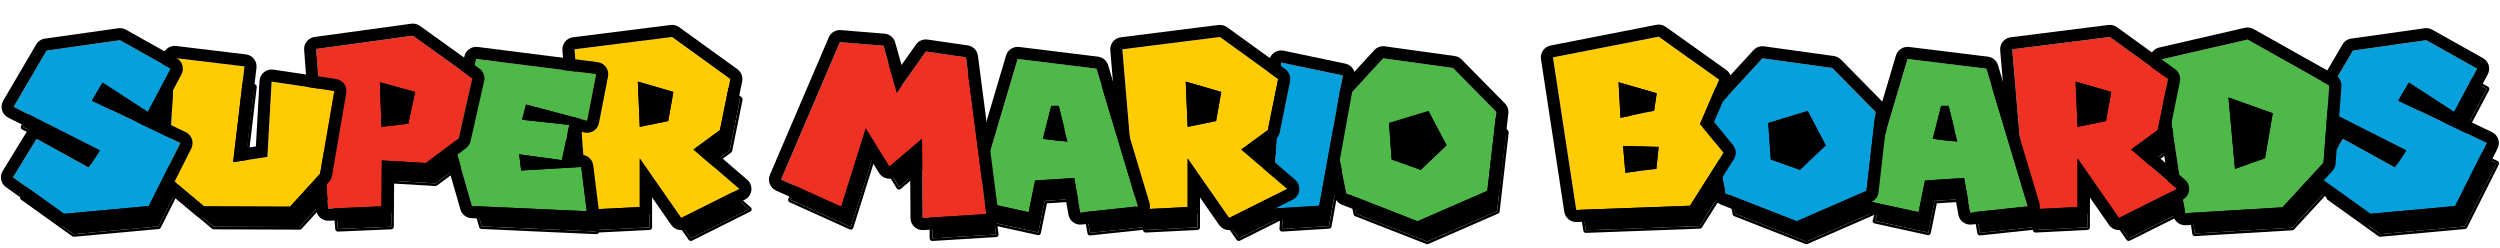 <?xml version="1.0" encoding="UTF-8"?>
<svg clip-rule="evenodd" fill-rule="evenodd" stroke-linejoin="round" stroke-miterlimit="2" version="1.1" viewBox="0 0 302 30" xmlns="http://www.w3.org/2000/svg">
<path d="m284.2 19.226-2.85 4.647 6.169 4.412 10.231-0.937 3.826-7.614-10.699-5.116 1.289-2.186 5.466 3.553 2.773-5.232-6.131-3.437-8.863 1.25-3.983 6.794 10.425 5.272-1.366 2.069z" fill-rule="nonzero"/>
<path d="m291.39 20.754-10.108-5.111c-0.078-0.039-0.137-0.109-0.161-0.193-0.025-0.084-0.014-0.175 0.03-0.25l3.983-6.794c0.049-0.084 0.134-0.14 0.229-0.154l8.864-1.249c0.069-0.01 0.139 3e-3 0.199 0.037l6.131 3.436c0.15 0.084 0.205 0.273 0.125 0.425l-2.773 5.232c-0.041 0.079-0.114 0.136-0.2 0.159-0.086 0.022-0.178 7e-3 -0.252-0.041l-5.189-3.373-0.945 1.604 10.387 4.966c0.077 0.036 0.135 0.102 0.163 0.183s0.022 0.169-0.017 0.245l-3.826 7.614c-0.049 0.098-0.146 0.163-0.255 0.173l-10.23 0.938c-0.076 6e-3 -0.151-0.014-0.213-0.058l-6.17-4.413c-0.135-0.096-0.172-0.281-0.085-0.423l2.85-4.647c0.089-0.144 0.275-0.193 0.423-0.111l6.031 3.333zm-7.193-1.528-2.85 4.647 6.169 4.412 10.231-0.937 3.826-7.614-10.699-5.116 1.289-2.186 5.466 3.553 2.773-5.232-6.131-3.437-8.863 1.25-3.983 6.794 10.425 5.272-1.366 2.069z"/>
<path d="m262.33 9.62 2.811 18.587 11.753-0.703 4.959-5.389 0.703-9.332-9.879-5.545z" fill-rule="nonzero"/>
<path d="m262.26 9.311c-0.161 0.038-0.267 0.193-0.242 0.357l2.812 18.586c0.024 0.162 0.168 0.279 0.332 0.269l11.753-0.703c0.082-5e-3 0.159-0.041 0.214-0.101l4.959-5.389c0.049-0.052 0.078-0.12 0.083-0.191l0.703-9.332c9e-3 -0.123-0.053-0.24-0.161-0.3l-9.879-5.545c-0.069-0.039-0.149-0.05-0.226-0.032zm0.072 0.309 2.811 18.587 11.753-0.703 4.959-5.389 0.703-9.332-9.879-5.545z"/>
<path d="m244.25 8.41 1.64 19.367 6.247-0.312v-5.857l4.998 7.185 7.029-3.515-5.545-4.763 3.202-2.343 1.249-6.17-7.028-5.076z" fill-rule="nonzero"/>
<path d="m252.46 22.618v4.847c0 0.169-0.132 0.308-0.301 0.316l-6.248 0.313c-0.17 8e-3 -0.317-0.12-0.331-0.29l-1.64-19.367c-0.015-0.17 0.107-0.32 0.276-0.342l11.792-1.483c0.08-0.01 0.16 0.01 0.225 0.057l7.029 5.076c0.101 0.073 0.15 0.198 0.125 0.32l-1.249 6.17c-0.016 0.077-0.06 0.146-0.124 0.192l-2.88 2.107 5.242 4.504c0.081 0.069 0.121 0.174 0.108 0.279s-0.078 0.197-0.173 0.245l-7.028 3.514c-0.141 0.07-0.312 0.027-0.402-0.102zm-8.204-14.208 1.64 19.367 6.247-0.312v-5.857l4.998 7.185 7.029-3.515-5.545-4.763 3.202-2.343 1.249-6.17-7.028-5.076z"/>
<path d="m234.65 19.226 1.015-3.983h0.898l1.094 4.373zm-8.122 7.458 6.404 1.406 0.781-3.827 4.725-0.312 0.741 4.178 6.951-0.742-4.998-16.634-9.528-1.172z" fill-rule="nonzero"/>
<path d="m233.97 24.563-0.733 3.59c-0.017 0.083-0.066 0.156-0.137 0.202-0.072 0.047-0.158 0.062-0.241 0.044l-6.404-1.405c-0.086-0.019-0.16-0.073-0.205-0.149s-0.056-0.167-0.031-0.251l5.076-17.103c0.044-0.148 0.189-0.243 0.343-0.224l9.527 1.171c0.125 0.015 0.229 0.103 0.265 0.223l4.998 16.635c0.027 0.09 0.013 0.188-0.039 0.266-0.052 0.079-0.137 0.13-0.231 0.14l-6.95 0.742c-0.165 0.018-0.316-0.096-0.346-0.26l-0.692-3.898zm-7.447 2.121 6.404 1.406 0.781-3.827 4.725-0.312 0.741 4.178 6.951-0.742-4.998-16.634-9.528-1.172zm8.122-7.458 1.015-3.983h0.898l1.094 4.373zm1.261-3.666-0.866 3.398 2.191 0.284-0.92-3.682z"/>
<path d="m207.74 16.375 1.875 9.45 8.59 3.358 8.434-3.67 1.094-9.528-5.233-5.31-8.434-1.172z" fill-rule="nonzero"/>
<path d="m207.51 16.161c-0.068 0.074-0.097 0.177-0.078 0.276l1.875 9.45c0.021 0.106 0.094 0.194 0.195 0.233l8.591 3.358c0.078 0.031 0.165 0.029 0.241-4e-3l8.435-3.671c0.103-0.045 0.175-0.142 0.188-0.254l1.093-9.528c0.011-0.095-0.021-0.19-0.089-0.258l-5.232-5.311c-0.049-0.05-0.113-0.082-0.182-0.091l-8.434-1.172c-0.103-0.014-0.207 0.023-0.277 0.1zm0.233 0.214 1.875 9.45 8.59 3.358 8.434-3.67 1.094-9.528-5.233-5.31-8.434-1.172z"/>
<path d="m197.51 23.326-0.274-3.241 4.296 0.117-0.274 2.655zm-0.586-6.638-0.234-4.295 4.607 1.327-0.312 2.109zm-8.161-7.302 2.812 18.43 13.744-0.507 4.061-6.404-2.85-3.475 2.304-5.35-7.302-5.193z" fill-rule="nonzero"/>
<path d="m206.9 17.378 2.728 3.326c0.087 0.106 0.096 0.255 0.023 0.371l-4.061 6.403c-0.056 0.089-0.152 0.144-0.256 0.147l-13.745 0.508c-0.161 6e-3 -0.3-0.11-0.325-0.269l-2.811-18.43c-0.026-0.168 0.086-0.326 0.252-0.359l12.769-2.499c0.085-0.017 0.174 2e-3 0.244 0.053l7.302 5.193c0.122 0.087 0.167 0.246 0.108 0.384zm-18.134-7.992 2.812 18.43 13.744-0.507 4.061-6.404-2.85-3.475 2.304-5.35-7.302-5.193zm8.747 13.94-0.274-3.241 4.296 0.117-0.274 2.655zm0.288-0.355 3.171-0.397 0.212-2.064-3.599-0.099zm-0.874-6.283-0.234-4.295 4.607 1.327-0.312 2.109zm0.296-0.387 3.484-0.737 0.239-1.616-3.912-1.127z"/>
<path d="m161.94 16.375 1.874 9.45 8.59 3.358 8.435-3.67 1.093-9.528-5.232-5.31-8.435-1.172z" fill-rule="nonzero"/>
<path d="m161.71 16.161c-0.068 0.074-0.097 0.177-0.077 0.276l1.874 9.45c0.021 0.106 0.095 0.194 0.196 0.233l8.59 3.358c0.078 0.031 0.165 0.029 0.242-4e-3l8.434-3.671c0.104-0.045 0.175-0.142 0.188-0.254l1.094-9.528c0.011-0.095-0.022-0.19-0.089-0.258l-5.233-5.311c-0.049-0.05-0.113-0.082-0.182-0.091l-8.434-1.172c-0.103-0.014-0.206 0.023-0.277 0.1zm0.234 0.214 1.874 9.45 8.59 3.358 8.435-3.67 1.093-9.528-5.232-5.31-8.435-1.172z"/>
<path d="m154.87 27.66 5.662-0.351 2.85-15.736-7.458-1.562z" fill-rule="nonzero"/>
<path d="m154.56 27.641c-6e-3 0.091 0.028 0.179 0.092 0.244 0.064 0.064 0.153 0.097 0.244 0.091l5.662-0.351c0.145-9e-3 0.266-0.116 0.292-0.26l2.85-15.736c0.031-0.169-0.079-0.331-0.247-0.367l-7.458-1.561c-0.09-0.019-0.184 2e-3 -0.257 0.058s-0.119 0.141-0.124 0.233zm0.316 0.019 5.662-0.351 2.85-15.736-7.458-1.562z"/>
<path d="m136.75 8.41 1.64 19.367 6.248-0.312v-5.857l4.998 7.185 7.028-3.515-5.545-4.763 3.202-2.343 1.25-6.17-7.029-5.076z" fill-rule="nonzero"/>
<path d="m144.96 22.618v4.847c0 0.169-0.132 0.308-0.301 0.316l-6.247 0.313c-0.171 8e-3 -0.317-0.12-0.332-0.29l-1.64-19.367c-0.014-0.17 0.108-0.32 0.276-0.342l11.793-1.483c0.079-0.01 0.16 0.01 0.225 0.057l7.028 5.076c0.101 0.073 0.15 0.198 0.125 0.32l-1.249 6.17c-0.016 0.077-0.06 0.146-0.124 0.192l-2.879 2.107 5.242 4.504c0.08 0.069 0.121 0.174 0.108 0.279s-0.078 0.197-0.173 0.245l-7.029 3.514c-0.14 0.07-0.312 0.027-0.401-0.102zm-8.204-14.208 1.64 19.367 6.248-0.312v-5.857l4.998 7.185 7.028-3.515-5.545-4.763 3.202-2.343 1.25-6.17-7.029-5.076z"/>
<path d="m127.15 19.226 1.016-3.983h0.898l1.093 4.373zm-8.122 7.458 6.404 1.406 0.781-3.827 4.725-0.312 0.742 4.178 6.95-0.742-4.998-16.634-9.527-1.172z" fill-rule="nonzero"/>
<path d="m126.47 24.563-0.732 3.59c-0.017 0.083-0.067 0.156-0.138 0.202-0.071 0.047-0.158 0.062-0.241 0.044l-6.403-1.405c-0.086-0.019-0.161-0.073-0.205-0.149-0.045-0.076-0.056-0.167-0.031-0.251l5.076-17.103c0.044-0.148 0.189-0.243 0.342-0.224l9.528 1.171c0.125 0.015 0.229 0.103 0.265 0.223l4.998 16.635c0.027 0.09 0.012 0.188-0.04 0.266-0.052 0.079-0.136 0.13-0.23 0.14l-6.951 0.742c-0.165 0.018-0.316-0.096-0.345-0.26l-0.692-3.898zm-7.447 2.121 6.404 1.406 0.781-3.827 4.725-0.312 0.742 4.178 6.95-0.742-4.998-16.634-9.527-1.172zm8.122-7.458 1.016-3.983h0.898l1.093 4.373zm1.262-3.666-0.866 3.398 2.191 0.284-0.921-3.682z"/>
<path d="m102.63 7.551-7.107 16.595 7.263 3.28 2.967-9.45 2.851 4.608 3.944-3.358 0.078 9.567 7.692-0.469-2.46-18.938-4.842-0.703-3.514 4.959-1.601-5.662z" fill-rule="nonzero"/>
<path d="m105.84 18.732-2.76 8.789c-0.027 0.086-0.09 0.157-0.173 0.194-0.082 0.037-0.177 0.037-0.26 0l-7.262-3.28c-0.158-0.071-0.229-0.255-0.161-0.414l7.106-16.595c0.054-0.125 0.182-0.202 0.317-0.191l5.272 0.429c0.132 0.011 0.243 0.103 0.279 0.23l1.421 5.024 3.131-4.418c0.068-0.097 0.186-0.148 0.304-0.13l4.842 0.702c0.14 0.021 0.25 0.132 0.268 0.273l2.46 18.938c0.012 0.087-0.014 0.175-0.07 0.243-0.056 0.067-0.137 0.109-0.225 0.114l-7.692 0.469c-0.087 5e-3 -0.172-0.025-0.236-0.085-0.063-0.059-0.099-0.142-0.1-0.229l-0.073-8.888-3.427 2.918c-0.07 0.06-0.163 0.086-0.254 0.072-0.092-0.014-0.172-0.068-0.221-0.146zm-3.218-11.181-7.107 16.595 7.263 3.28 2.967-9.45 2.851 4.608 3.944-3.358 0.078 9.567 7.692-0.469-2.46-18.938-4.842-0.703-3.514 4.959-1.601-5.662z"/>
<path d="m70.568 8.41 1.64 19.367 6.247-0.312v-5.857l4.998 7.185 7.029-3.515-5.545-4.763 3.202-2.343 1.249-6.17-7.028-5.076z" fill-rule="nonzero"/>
<path d="m78.772 22.618v4.847c0 0.169-0.132 0.308-0.301 0.316l-6.248 0.313c-0.17 8e-3 -0.317-0.12-0.331-0.29l-1.64-19.367c-0.014-0.17 0.107-0.32 0.276-0.342l11.792-1.483c0.08-0.01 0.16 0.01 0.225 0.057l7.029 5.076c0.101 0.073 0.15 0.198 0.125 0.32l-1.249 6.17c-0.016 0.077-0.06 0.146-0.124 0.192l-2.88 2.107 5.242 4.504c0.081 0.069 0.121 0.174 0.108 0.279s-0.078 0.197-0.172 0.245l-7.029 3.514c-0.141 0.07-0.312 0.027-0.402-0.102zm-8.204-14.208 1.64 19.367 6.247-0.312v-5.857l4.998 7.185 7.029-3.515-5.545-4.763 3.202-2.343 1.249-6.17-7.028-5.076z"/>
<path d="m58.697 9.581-2.538 10.699 2.031 7.068 13.861 0.625-0.663-5.35-7.263 0.43-0.234-1.953 5.154 0.703 0.898-4.256-5.701-0.625 0.469-1.835 7.379 1.952 1.094-5.623z" fill-rule="nonzero"/>
<path d="m64.404 22.719 6.965-0.412c0.167-0.01 0.313 0.111 0.333 0.277l0.664 5.35c0.011 0.092-0.019 0.185-0.082 0.254-0.063 0.068-0.154 0.105-0.247 0.101l-13.862-0.625c-0.136-6e-3 -0.252-0.098-0.29-0.229l-2.03-7.067c-0.015-0.053-0.017-0.108-4e-3 -0.161l2.538-10.699c0.037-0.157 0.187-0.261 0.348-0.241l14.487 1.835c0.087 0.011 0.165 0.058 0.217 0.129 0.051 0.071 0.071 0.16 0.054 0.246l-1.093 5.623c-0.017 0.086-0.069 0.161-0.143 0.208-0.074 0.046-0.165 0.06-0.25 0.038l-7.071-1.871-0.299 1.172 5.338 0.585c0.089 0.01 0.17 0.057 0.222 0.129 0.053 0.072 0.072 0.164 0.054 0.251l-0.898 4.256c-0.034 0.163-0.188 0.271-0.353 0.249l-4.748-0.647zm-5.707-13.138-2.538 10.699 2.031 7.068 13.861 0.625-0.663-5.35-7.263 0.43-0.234-1.953 5.154 0.703 0.898-4.256-5.701-0.625 0.469-1.835 7.379 1.952 1.094-5.623z"/>
<path d="m39.369 8.371 1.444 19.289 6.443-0.273 0.039-5.545 5.311 0.312 3.983-2.967 1.64-7.263-7.185-5.154z" fill-rule="nonzero"/>
<path d="m47.61 22.178-0.037 5.211c-1e-3 0.169-0.134 0.307-0.303 0.314l-6.443 0.274c-0.171 7e-3 -0.317-0.123-0.33-0.293l-1.444-19.29c-0.013-0.167 0.107-0.314 0.273-0.337l11.675-1.601c0.08-0.011 0.162 9e-3 0.228 0.056l7.184 5.155c0.104 0.074 0.153 0.203 0.125 0.327l-1.64 7.263c-0.017 0.073-0.059 0.139-0.12 0.184l-3.983 2.968c-0.06 0.044-0.133 0.066-0.208 0.062zm-8.241-13.807 1.444 19.289 6.443-0.273 0.039-5.545 5.311 0.312 3.983-2.967 1.64-7.263-7.185-5.154z"/>
<path d="m22.266 9.464-0.742 14.33 4.295 3.593 10.387 0.039 3.631-3.983 1.718-9.996-7.575-1.132-0.507 9.098-4.139 0.624 1.366-11.558z" fill-rule="nonzero"/>
<path d="m33.171 21.138 0.493-8.841c5e-3 -0.089 0.047-0.172 0.116-0.228s0.159-0.081 0.247-0.068l7.575 1.133c0.085 0.012 0.16 0.058 0.21 0.127s0.07 0.156 0.056 0.24l-1.718 9.996c-0.011 0.059-0.038 0.115-0.079 0.16l-3.631 3.982c-0.06 0.067-0.146 0.104-0.235 0.104l-10.387-0.039c-0.074-1e-3 -0.145-0.027-0.202-0.074l-4.295-3.592c-0.077-0.064-0.119-0.16-0.113-0.26l0.741-14.33c5e-3 -0.088 0.046-0.17 0.113-0.226 0.067-0.057 0.155-0.083 0.242-0.073l8.434 1.016c0.174 0.021 0.297 0.178 0.277 0.352l-1.318 11.145zm-10.905-11.674-0.742 14.33 4.295 3.593 10.387 0.039 3.631-3.983 1.718-9.996-7.575-1.132-0.507 9.098-4.139 0.624 1.366-11.558z"/>
<path d="m5.593 19.226-2.851 4.647 6.17 4.412 10.23-0.937 3.827-7.614-10.699-5.116 1.288-2.186 5.467 3.553 2.772-5.232-6.13-3.437-8.864 1.25-3.983 6.794 10.426 5.272-1.367 2.069z" fill-rule="nonzero"/>
<path d="m12.786 20.754-10.109-5.111c-0.078-0.039-0.136-0.109-0.161-0.193-0.024-0.084-0.013-0.175 0.031-0.25l3.983-6.794c0.049-0.084 0.133-0.14 0.229-0.154l8.864-1.249c0.068-0.01 0.138 3e-3 0.199 0.037l6.13 3.436c0.15 0.084 0.206 0.273 0.125 0.425l-2.772 5.232c-0.042 0.079-0.114 0.136-0.2 0.159-0.087 0.022-0.178 7e-3 -0.253-0.041l-5.189-3.373-0.945 1.604 10.387 4.966c0.077 0.036 0.136 0.102 0.164 0.183 0.027 0.081 0.021 0.169-0.017 0.245l-3.827 7.614c-0.049 0.098-0.145 0.163-0.254 0.173l-10.23 0.938c-0.076 6e-3 -0.152-0.014-0.214-0.058l-6.169-4.413c-0.135-0.096-0.173-0.281-0.086-0.423l2.851-4.647c0.088-0.144 0.275-0.193 0.423-0.111l6.03 3.333zm-7.193-1.528-2.851 4.647 6.17 4.412 10.23-0.937 3.827-7.614-10.699-5.116 1.288-2.186 5.467 3.553 2.772-5.232-6.13-3.437-8.864 1.25-3.983 6.794 10.426 5.272-1.367 2.069z"/>
<path d="m283.03 16.769-2.85 4.647 6.169 4.412 10.231-0.937 3.826-7.615-10.699-5.115 1.289-2.186 5.466 3.553 2.773-5.232-6.131-3.437-8.863 1.25-3.983 6.794 10.425 5.272-1.366 2.069z" fill="#06a0dc" fill-rule="nonzero"/>
<path d="m282.23 15.542-2.637-1.334c-0.36-0.182-0.629-0.505-0.743-0.892s-0.063-0.804 0.141-1.152l3.983-6.795c0.226-0.385 0.615-0.646 1.057-0.708l8.864-1.25c0.317-0.044 0.64 0.016 0.919 0.173l6.131 3.436c0.693 0.388 0.949 1.258 0.577 1.96l-2.772 5.233c-0.025 0.047-0.053 0.092-0.082 0.136l3.364 1.608c0.354 0.169 0.626 0.474 0.753 0.846s0.099 0.779-0.077 1.13l-3.827 7.614c-0.226 0.452-0.67 0.754-1.173 0.8l-10.23 0.937c-0.35 0.032-0.699-0.062-0.985-0.267l-6.169-4.412c-0.625-0.446-0.797-1.3-0.396-1.954l2.85-4.647c0.118-0.192 0.274-0.348 0.452-0.462zm0.795 1.227-2.85 4.647 6.169 4.412 10.231-0.937 3.826-7.615-10.699-5.115 1.289-2.186 5.466 3.553 2.773-5.232-6.131-3.437-8.863 1.25-3.983 6.794 10.425 5.272-1.366 2.069z"/>
<path d="m269.98 20.4-0.781-8.629 5.35 1.913-0.937 5.428zm-8.824-13.237 2.811 18.587 11.753-0.703 4.959-5.389 0.703-9.332-9.879-5.545z" fill="#4eb848" fill-rule="nonzero"/>
<path d="m260.83 5.738c-0.745 0.171-1.232 0.888-1.118 1.644l2.812 18.587c0.113 0.748 0.778 1.286 1.533 1.241l11.754-0.703c0.377-0.023 0.732-0.191 0.988-0.47l4.959-5.388c0.223-0.242 0.358-0.553 0.383-0.881l0.702-9.332c0.043-0.567-0.246-1.107-0.742-1.385l-9.879-5.545c-0.317-0.178-0.689-0.232-1.044-0.15zm0.329 1.425 2.811 18.587 11.753-0.703 4.959-5.389 0.703-9.332-9.879-5.545zm8.824 13.237-0.781-8.629 5.35 1.913-0.937 5.428zm1.287-2.008 1.049-0.372 0.582-3.373-2.036-0.728z"/>
<path d="m250.97 15.324-0.234-5.467 4.295 1.25-0.625 3.514zm-7.887-9.371 1.64 19.367 6.247-0.312v-5.857l4.998 7.185 7.029-3.515-5.545-4.764 3.202-2.342 1.249-6.17-7.028-5.076z" fill="#ee3123" fill-rule="nonzero"/>
<path d="m252.43 23.814v1.194c0 0.779-0.611 1.422-1.39 1.461l-6.247 0.312c-0.788 0.039-1.464-0.552-1.531-1.337l-1.64-19.368c-0.066-0.782 0.497-1.476 1.275-1.574l11.792-1.484c0.368-0.046 0.739 0.048 1.039 0.265l7.029 5.076c0.465 0.337 0.691 0.914 0.577 1.476l-1.25 6.17c-0.072 0.357-0.275 0.675-0.569 0.89l-1.715 1.254 4.147 3.563c0.371 0.319 0.558 0.803 0.498 1.289s-0.359 0.909-0.797 1.128l-7.029 3.515c-0.65 0.325-1.439 0.123-1.854-0.473zm-9.35-17.861 1.64 19.367 6.247-0.312v-5.857l4.998 7.185 7.029-3.515-5.545-4.764 3.202-2.342 1.249-6.17-7.028-5.076zm7.887 9.371-0.234-5.467 4.295 1.25-0.625 3.514zm1.388-1.777 0.782-0.16 0.221-1.243-1.077-0.313z"/>
<path d="m233.48 16.769 1.015-3.983h0.898l1.094 4.373zm-8.122 7.458 6.404 1.406 0.781-3.827 4.724-0.312 0.742 4.178 6.951-0.742-4.998-16.634-9.528-1.172z" fill="#4eb848" fill-rule="nonzero"/>
<path d="m233.75 23.192-0.558 2.733c-0.079 0.384-0.307 0.72-0.636 0.934-0.328 0.213-0.728 0.286-1.111 0.202l-6.404-1.406c-0.396-0.087-0.739-0.335-0.946-0.685-0.206-0.35-0.258-0.77-0.142-1.159l5.076-17.103c0.203-0.685 0.872-1.123 1.581-1.035l9.527 1.171c0.576 0.071 1.056 0.475 1.222 1.031l4.999 16.634c0.125 0.417 0.058 0.868-0.183 1.23s-0.63 0.599-1.063 0.645l-6.95 0.742c-0.764 0.082-1.461-0.442-1.596-1.199l-0.512-2.888zm-8.395 1.035 6.404 1.406 0.781-3.827 4.724-0.312 0.742 4.178 6.951-0.742-4.998-16.634-9.528-1.172zm8.122-7.458 1.015-3.983h0.898l1.094 4.373z"/>
<path d="m213.91 19.268-0.312-4.412 4.764-1.445 2.186 4.139-3.124 2.967zm-7.341-5.35 1.874 9.45 8.591 3.358 8.434-3.67 1.093-9.528-5.232-5.311-8.434-1.171z" fill="#06a0dc" fill-rule="nonzero"/>
<path d="m205.5 12.928c-0.316 0.343-0.449 0.817-0.358 1.275l1.874 9.449c0.097 0.49 0.437 0.896 0.902 1.078l8.59 3.358c0.361 0.141 0.762 0.133 1.117-0.021l8.434-3.67c0.478-0.209 0.81-0.656 0.869-1.175l1.093-9.527c0.051-0.44-0.1-0.878-0.411-1.194l-5.232-5.31c-0.226-0.229-0.522-0.378-0.841-0.422l-8.434-1.172c-0.475-0.066-0.952 0.106-1.277 0.459zm1.076 0.99 1.874 9.45 8.591 3.358 8.434-3.67 1.093-9.528-5.232-5.311-8.434-1.171zm7.341 5.35-0.312-4.412 4.764-1.445 2.186 4.139-3.124 2.967zm1.229-3.352 0.162 2.294 1.767 0.629 1.669-1.586-1.105-2.093z"/>
<path d="m196.34 20.869-0.274-3.241 4.296 0.117-0.274 2.655zm-0.586-6.638-0.234-4.295 4.607 1.327-0.312 2.109zm-8.161-7.302 2.812 18.43 13.744-0.507 4.061-6.404-2.85-3.475 2.304-5.35-7.302-5.193z" fill="#ffcb03" fill-rule="nonzero"/>
<path d="m207.06 14.734 2.286 2.786c0.4 0.488 0.442 1.178 0.104 1.711l-4.061 6.404c-0.258 0.407-0.699 0.66-1.181 0.678l-13.744 0.508c-0.743 0.027-1.388-0.507-1.5-1.241l-2.812-18.431c-0.118-0.774 0.396-1.505 1.165-1.655l12.769-2.499c0.393-0.077 0.801 0.011 1.128 0.243l7.302 5.193c0.562 0.4 0.768 1.138 0.496 1.771zm-19.462-7.805 2.812 18.43 13.744-0.507 4.061-6.404-2.85-3.475 2.304-5.35-7.302-5.193zm8.747 13.94-0.274-3.241 4.296 0.117-0.274 2.655zm1.329-1.64 0.618-0.077-0.626-0.018zm-1.915-4.998-0.234-4.295 4.607 1.327-0.312 2.109zm1.367-1.784 1.056-0.224-1.085-0.312z"/>
<path d="m168.11 19.268-0.312-4.412 4.764-1.445 2.187 4.139-3.124 2.967zm-7.34-5.35 1.874 9.45 8.59 3.358 8.435-3.67 1.093-9.528-5.232-5.311-8.435-1.171z" fill="#4eb848" fill-rule="nonzero"/>
<path d="m159.69 12.928c-0.316 0.343-0.449 0.817-0.358 1.275l1.874 9.449c0.097 0.49 0.437 0.896 0.902 1.078l8.591 3.358c0.36 0.141 0.761 0.133 1.116-0.021l8.434-3.67c0.479-0.209 0.81-0.656 0.87-1.175l1.093-9.527c0.05-0.44-0.101-0.878-0.411-1.194l-5.233-5.31c-0.226-0.229-0.521-0.378-0.84-0.422l-8.435-1.172c-0.475-0.066-0.952 0.106-1.277 0.459zm1.077 0.99 1.874 9.45 8.59 3.358 8.435-3.67 1.093-9.528-5.232-5.311-8.435-1.171zm7.34 5.35-0.312-4.412 4.764-1.445 2.187 4.139-3.124 2.967zm1.229-3.352 0.163 2.294 1.767 0.629 1.669-1.586-1.106-2.093z"/>
<path d="m153.7 25.203 5.662-0.351 2.85-15.736-7.458-1.562z" fill="#06a0dc" fill-rule="nonzero"/>
<path d="m152.24 25.116c-0.025 0.418 0.131 0.827 0.427 1.122 0.297 0.296 0.706 0.451 1.124 0.425l5.661-0.352c0.672-0.041 1.229-0.536 1.349-1.199l2.85-15.736c0.142-0.779-0.363-1.53-1.139-1.692l-7.458-1.562c-0.416-0.087-0.85 0.011-1.188 0.269-0.337 0.259-0.546 0.651-0.572 1.075zm1.46 0.087 5.662-0.351 2.85-15.736-7.458-1.562z"/>
<path d="m143.47 15.324-0.235-5.467 4.295 1.25-0.624 3.514zm-7.888-9.371 1.64 19.367 6.248-0.312v-5.857l4.998 7.185 7.028-3.515-5.545-4.764 3.202-2.342 1.25-6.17-7.029-5.076z" fill="#ffcb03" fill-rule="nonzero"/>
<path d="m144.93 23.814v1.194c0 0.779-0.611 1.422-1.389 1.461l-6.248 0.312c-0.787 0.039-1.464-0.552-1.53-1.337l-1.64-19.368c-0.067-0.782 0.496-1.476 1.274-1.574l11.793-1.484c0.367-0.046 0.738 0.048 1.039 0.265l7.028 5.076c0.466 0.337 0.691 0.914 0.577 1.476l-1.249 6.17c-0.073 0.357-0.276 0.675-0.57 0.89l-1.714 1.254 4.146 3.563c0.372 0.319 0.559 0.803 0.499 1.289s-0.36 0.909-0.798 1.128l-7.028 3.515c-0.65 0.325-1.44 0.123-1.855-0.473zm-9.35-17.861 1.64 19.367 6.248-0.312v-5.857l4.998 7.185 7.028-3.515-5.545-4.764 3.202-2.342 1.25-6.17-7.029-5.076zm7.888 9.371-0.235-5.467 4.295 1.25-0.624 3.514zm1.387-1.777 0.783-0.16 0.221-1.243-1.077-0.313z"/>
<path d="m125.98 16.769 1.016-3.983h0.898l1.093 4.373zm-8.122 7.458 6.404 1.406 0.781-3.827 4.725-0.312 0.742 4.178 6.95-0.742-4.998-16.634-9.527-1.172z" fill="#4eb848" fill-rule="nonzero"/>
<path d="m126.25 23.192-0.558 2.733c-0.078 0.384-0.307 0.72-0.635 0.934-0.329 0.213-0.729 0.286-1.111 0.202l-6.404-1.406c-0.397-0.087-0.74-0.335-0.946-0.685-0.207-0.35-0.258-0.77-0.143-1.159l5.077-17.103c0.203-0.685 0.871-1.123 1.58-1.035l9.528 1.171c0.575 0.071 1.055 0.475 1.222 1.031l4.998 16.634c0.125 0.417 0.058 0.868-0.182 1.23-0.241 0.362-0.631 0.599-1.064 0.645l-6.95 0.742c-0.764 0.082-1.461-0.442-1.595-1.199l-0.513-2.888zm-8.395 1.035 6.404 1.406 0.781-3.827 4.725-0.312 0.742 4.178 6.95-0.742-4.998-16.634-9.527-1.172zm8.122-7.458 1.016-3.983h0.898l1.093 4.373z"/>
<path d="m101.46 5.094-7.107 16.595 7.263 3.28 2.967-9.45 2.851 4.608 3.944-3.358 0.078 9.567 7.692-0.469-2.46-18.938-4.842-0.703-3.514 4.959-1.601-5.662z" fill="#ee3123" fill-rule="nonzero"/>
<path d="m105.02 19.007-2.01 6.4c-0.125 0.399-0.416 0.726-0.797 0.897-0.382 0.171-0.819 0.17-1.2-2e-3l-7.263-3.28c-0.726-0.328-1.056-1.177-0.743-1.909l7.107-16.595c0.248-0.578 0.837-0.933 1.463-0.882l5.272 0.43c0.608 0.049 1.122 0.472 1.288 1.059l0.769 2.719 1.746-2.464c0.318-0.448 0.86-0.68 1.403-0.601l4.842 0.703c0.649 0.094 1.156 0.608 1.24 1.259l2.46 18.938c0.053 0.401-0.064 0.807-0.322 1.119-0.258 0.313-0.635 0.504-1.039 0.529l-7.692 0.468c-0.401 0.025-0.794-0.116-1.087-0.39-0.294-0.274-0.462-0.656-0.465-1.058l-0.052-6.434-1.559 1.328c-0.325 0.276-0.754 0.397-1.175 0.331s-0.793-0.313-1.017-0.676zm-3.561-13.913-7.107 16.595 7.263 3.28 2.967-9.45 2.851 4.608 3.944-3.358 0.078 9.567 7.692-0.469-2.46-18.938-4.842-0.703-3.514 4.959-1.601-5.662z"/>
<path d="m77.285 15.324-0.234-5.467 4.295 1.25-0.625 3.514zm-7.887-9.371 1.64 19.367 6.247-0.312v-5.857l4.998 7.185 7.029-3.515-5.545-4.764 3.202-2.342 1.249-6.17-7.028-5.076z" fill="#ffcb03" fill-rule="nonzero"/>
<path d="m78.748 23.814v1.194c0 0.779-0.611 1.422-1.39 1.461l-6.247 0.312c-0.787 0.039-1.464-0.552-1.531-1.337l-1.64-19.368c-0.066-0.782 0.497-1.476 1.275-1.574l11.792-1.484c0.368-0.046 0.739 0.048 1.039 0.265l7.029 5.076c0.465 0.337 0.691 0.914 0.577 1.476l-1.25 6.17c-0.072 0.357-0.275 0.675-0.569 0.89l-1.715 1.254 4.147 3.563c0.371 0.319 0.558 0.803 0.498 1.289s-0.359 0.909-0.797 1.128l-7.029 3.515c-0.65 0.325-1.439 0.123-1.854-0.473zm-9.35-17.861 1.64 19.367 6.247-0.312v-5.857l4.998 7.185 7.029-3.515-5.545-4.764 3.202-2.342 1.249-6.17-7.028-5.076zm7.887 9.371-0.234-5.467 4.295 1.25-0.625 3.514zm1.388-1.777 0.782-0.16 0.221-1.243-1.077-0.313z"/>
<path d="m57.527 7.124-2.538 10.699 2.031 7.068 13.861 0.625-0.663-5.35-7.263 0.43-0.235-1.953 5.155 0.703 0.898-4.256-5.701-0.625 0.468-1.835 7.38 1.952 1.094-5.623z" fill="#4eb848" fill-rule="nonzero"/>
<path d="m69.497 18.744 0.634-0.038c0.77-0.046 1.443 0.515 1.538 1.28l0.664 5.349c0.053 0.428-0.085 0.857-0.378 1.173-0.292 0.317-0.709 0.488-1.139 0.469l-13.862-0.625c-0.628-0.028-1.167-0.454-1.34-1.057l-2.031-7.068c-0.069-0.242-0.075-0.497-0.017-0.741l2.538-10.699c0.173-0.728 0.866-1.208 1.607-1.114l14.487 1.835c0.401 0.051 0.763 0.266 1.001 0.594 0.237 0.328 0.328 0.739 0.25 1.137l-1.093 5.622c-0.077 0.398-0.316 0.745-0.659 0.96s-0.759 0.279-1.151 0.175l-0.445-0.118zm-11.97-11.62-2.538 10.699 2.031 7.068 13.861 0.625-0.663-5.35-7.263 0.43-0.235-1.953 5.155 0.703 0.898-4.256-5.701-0.625 0.468-1.835 7.38 1.952 1.094-5.623z"/>
<path d="m46.086 15.324-0.195-5.388 4.256 1.171-0.82 3.827zm-7.887-9.41 1.444 19.289 6.443-0.273 0.039-5.545 5.311 0.312 3.983-2.967 1.64-7.263-7.185-5.154z" fill="#ee3123" fill-rule="nonzero"/>
<path d="m47.577 20.936-0.028 4.004c-6e-3 0.78-0.622 1.418-1.401 1.451l-6.443 0.273c-0.788 0.034-1.461-0.565-1.52-1.352l-1.445-19.289c-0.057-0.771 0.494-1.453 1.26-1.558l11.675-1.601c0.371-0.051 0.747 0.042 1.051 0.26l7.185 5.155c0.478 0.342 0.704 0.937 0.574 1.51l-1.64 7.263c-0.077 0.34-0.273 0.642-0.553 0.851l-3.982 2.967c-0.277 0.206-0.616 0.308-0.96 0.287zm-9.378-15.022 1.444 19.289 6.443-0.273 0.039-5.545 5.311 0.312 3.983-2.967 1.64-7.263-7.185-5.154zm7.887 9.41-0.195-5.388 4.256 1.171-0.82 3.827zm1.404-1.642 0.626-0.076 0.312-1.455-1.003-0.276z"/>
<path d="m21.096 7.007-0.742 14.33 4.295 3.593 10.387 0.039 3.631-3.983 1.718-9.996-7.575-1.133-0.507 9.099-4.139 0.624 1.366-11.558z" fill="#ffcb03" fill-rule="nonzero"/>
<path d="m30.909 17.687 0.441-7.911c0.023-0.411 0.218-0.793 0.537-1.053 0.319-0.259 0.732-0.373 1.139-0.312l7.576 1.132c0.389 0.059 0.738 0.271 0.968 0.59 0.231 0.319 0.323 0.717 0.257 1.105l-1.718 9.996c-0.048 0.275-0.173 0.531-0.361 0.737l-3.631 3.983c-0.279 0.306-0.673 0.479-1.087 0.477l-10.386-0.039c-0.341-1e-3 -0.671-0.121-0.933-0.34l-4.295-3.593c-0.353-0.295-0.546-0.738-0.523-1.197l0.742-14.331c0.021-0.404 0.209-0.782 0.519-1.043s0.714-0.381 1.117-0.333l8.434 1.015c0.801 0.097 1.372 0.823 1.278 1.624l-1.142 9.654zm-9.813-10.68-0.742 14.33 4.295 3.593 10.387 0.039 3.631-3.983 1.718-9.996-7.575-1.133-0.507 9.099-4.139 0.624 1.366-11.558z"/>
<path d="m4.423 16.769-2.851 4.647 6.17 4.412 10.23-0.937 3.827-7.615-10.699-5.115 1.288-2.186 5.467 3.553 2.772-5.232-6.13-3.437-8.864 1.25-3.983 6.794 10.426 5.272-1.367 2.069z" fill="#06a0dc" fill-rule="nonzero"/>
<path d="m3.627 15.542-2.637-1.334c-0.36-0.182-0.629-0.505-0.743-0.892s-0.063-0.804 0.142-1.152l3.982-6.795c0.226-0.385 0.616-0.646 1.058-0.708l8.864-1.25c0.317-0.044 0.64 0.016 0.919 0.173l6.13 3.436c0.693 0.388 0.95 1.258 0.578 1.96l-2.773 5.233c-0.025 0.047-0.052 0.092-0.082 0.136l3.365 1.608c0.354 0.169 0.625 0.474 0.753 0.846 0.127 0.372 0.099 0.779-0.077 1.13l-3.827 7.614c-0.227 0.452-0.67 0.754-1.173 0.8l-10.231 0.937c-0.349 0.032-0.699-0.062-0.984-0.267l-6.17-4.412c-0.624-0.446-0.797-1.3-0.395-1.954l2.85-4.647c0.118-0.192 0.273-0.348 0.451-0.462zm0.796 1.227-2.851 4.647 6.17 4.412 10.23-0.937 3.827-7.615-10.699-5.115 1.288-2.186 5.467 3.553 2.772-5.232-6.13-3.437-8.864 1.25-3.983 6.794 10.426 5.272-1.367 2.069z"/>
</svg>
